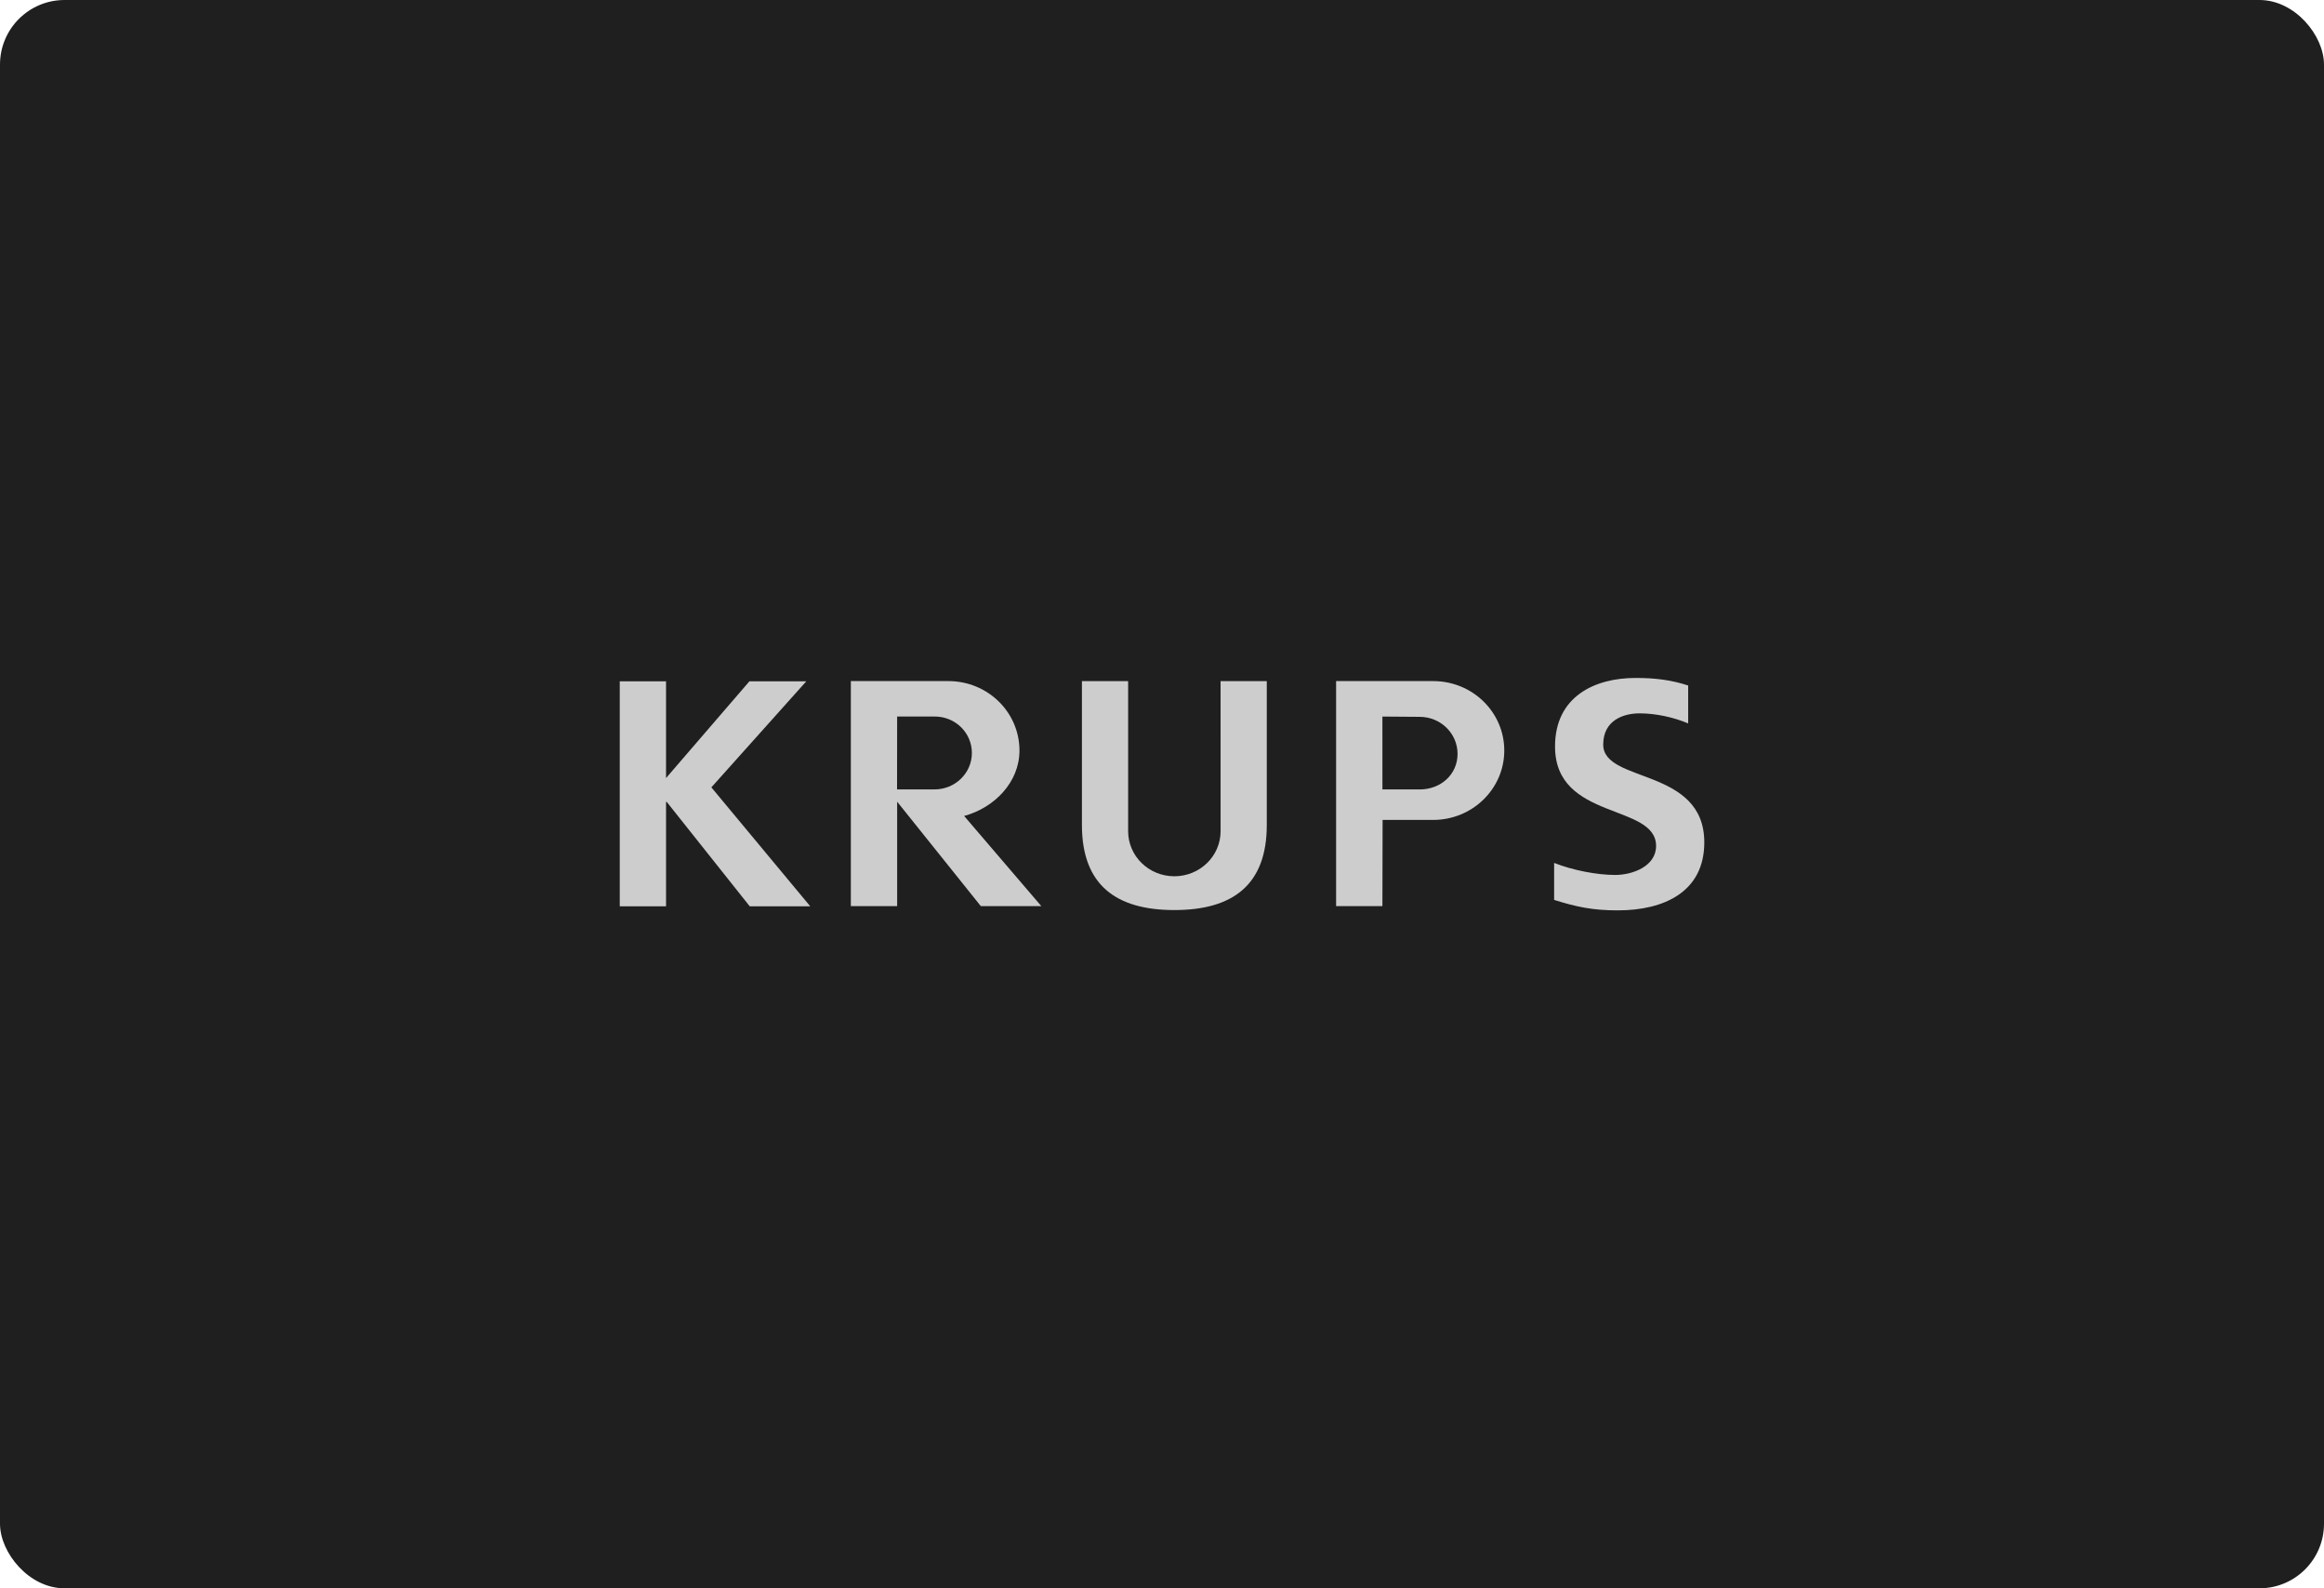 <?xml version="1.0" encoding="UTF-8"?> <svg xmlns="http://www.w3.org/2000/svg" width="360" height="246" viewBox="0 0 360 246" fill="none"><rect width="360" height="246" rx="10" fill="#1F1F1F"></rect><g clip-path="url(#clip0_166_56)"><path d="M96.004 140.371H103.174V124.196H103.278L116.138 140.371H125.511L110.194 121.947L124.896 105.526H116.085L103.173 120.507V105.526H96.003V140.386" fill="#CECDCD"></path><path fill-rule="evenodd" clip-rule="evenodd" d="M146.91 105.489C153.001 105.489 157.921 110.302 157.921 116.243C157.921 121.179 154.004 125.117 149.35 126.379L161.307 140.343H151.934L138.974 124.169V140.343H131.801V105.483L146.91 105.489ZM138.959 122.265L138.973 110.976H144.802C147.996 110.976 150.55 113.504 150.55 116.622C150.55 119.735 147.96 122.265 144.761 122.265H138.957" fill="#CECDCD"></path><path fill-rule="evenodd" clip-rule="evenodd" d="M219.91 111.024C223.164 111.024 225.783 113.595 225.783 116.766C225.783 119.941 223.189 122.269 219.932 122.269H214.146L214.142 110.981L219.91 111.024ZM222.01 105.489C228.101 105.489 233.021 110.301 233.021 116.243C233.021 122.18 228.084 126.992 221.993 126.992H214.173L214.143 140.341H206.97V105.481H222.011" fill="#CECDCD"></path><path fill-rule="evenodd" clip-rule="evenodd" d="M189.076 128.74C189.076 132.594 185.866 135.718 181.913 135.718C177.959 135.718 174.754 132.594 174.754 128.74V105.495H167.595V127.77C167.595 137.108 172.919 140.951 181.913 140.951C190.904 140.951 196.232 137.108 196.232 127.77V105.495H189.073L189.076 128.74" fill="#CECDCD"></path><path fill-rule="evenodd" clip-rule="evenodd" d="M261.508 106.172C258.898 105.32 256.433 105.001 253.364 105.001C247.07 105.001 240.883 107.841 240.883 115.621C240.883 127.135 256.535 124.395 256.535 131.025C256.535 134.167 252.902 135.514 250.19 135.514C247.378 135.514 243.587 134.781 240.742 133.647V139.379C244.229 140.471 246.715 140.999 250.603 140.999C257.814 140.999 264.005 138.108 264.005 130.476C264.005 118.811 248.347 121.354 248.347 115.32C248.347 111.531 251.519 110.486 253.978 110.486C256.483 110.486 259.259 111.093 261.506 112.042V106.173" fill="#CECDCD"></path></g><defs><clipPath id="clip0_166_56"><rect width="168" height="36" fill="white" transform="translate(96 105)"></rect></clipPath></defs></svg> 